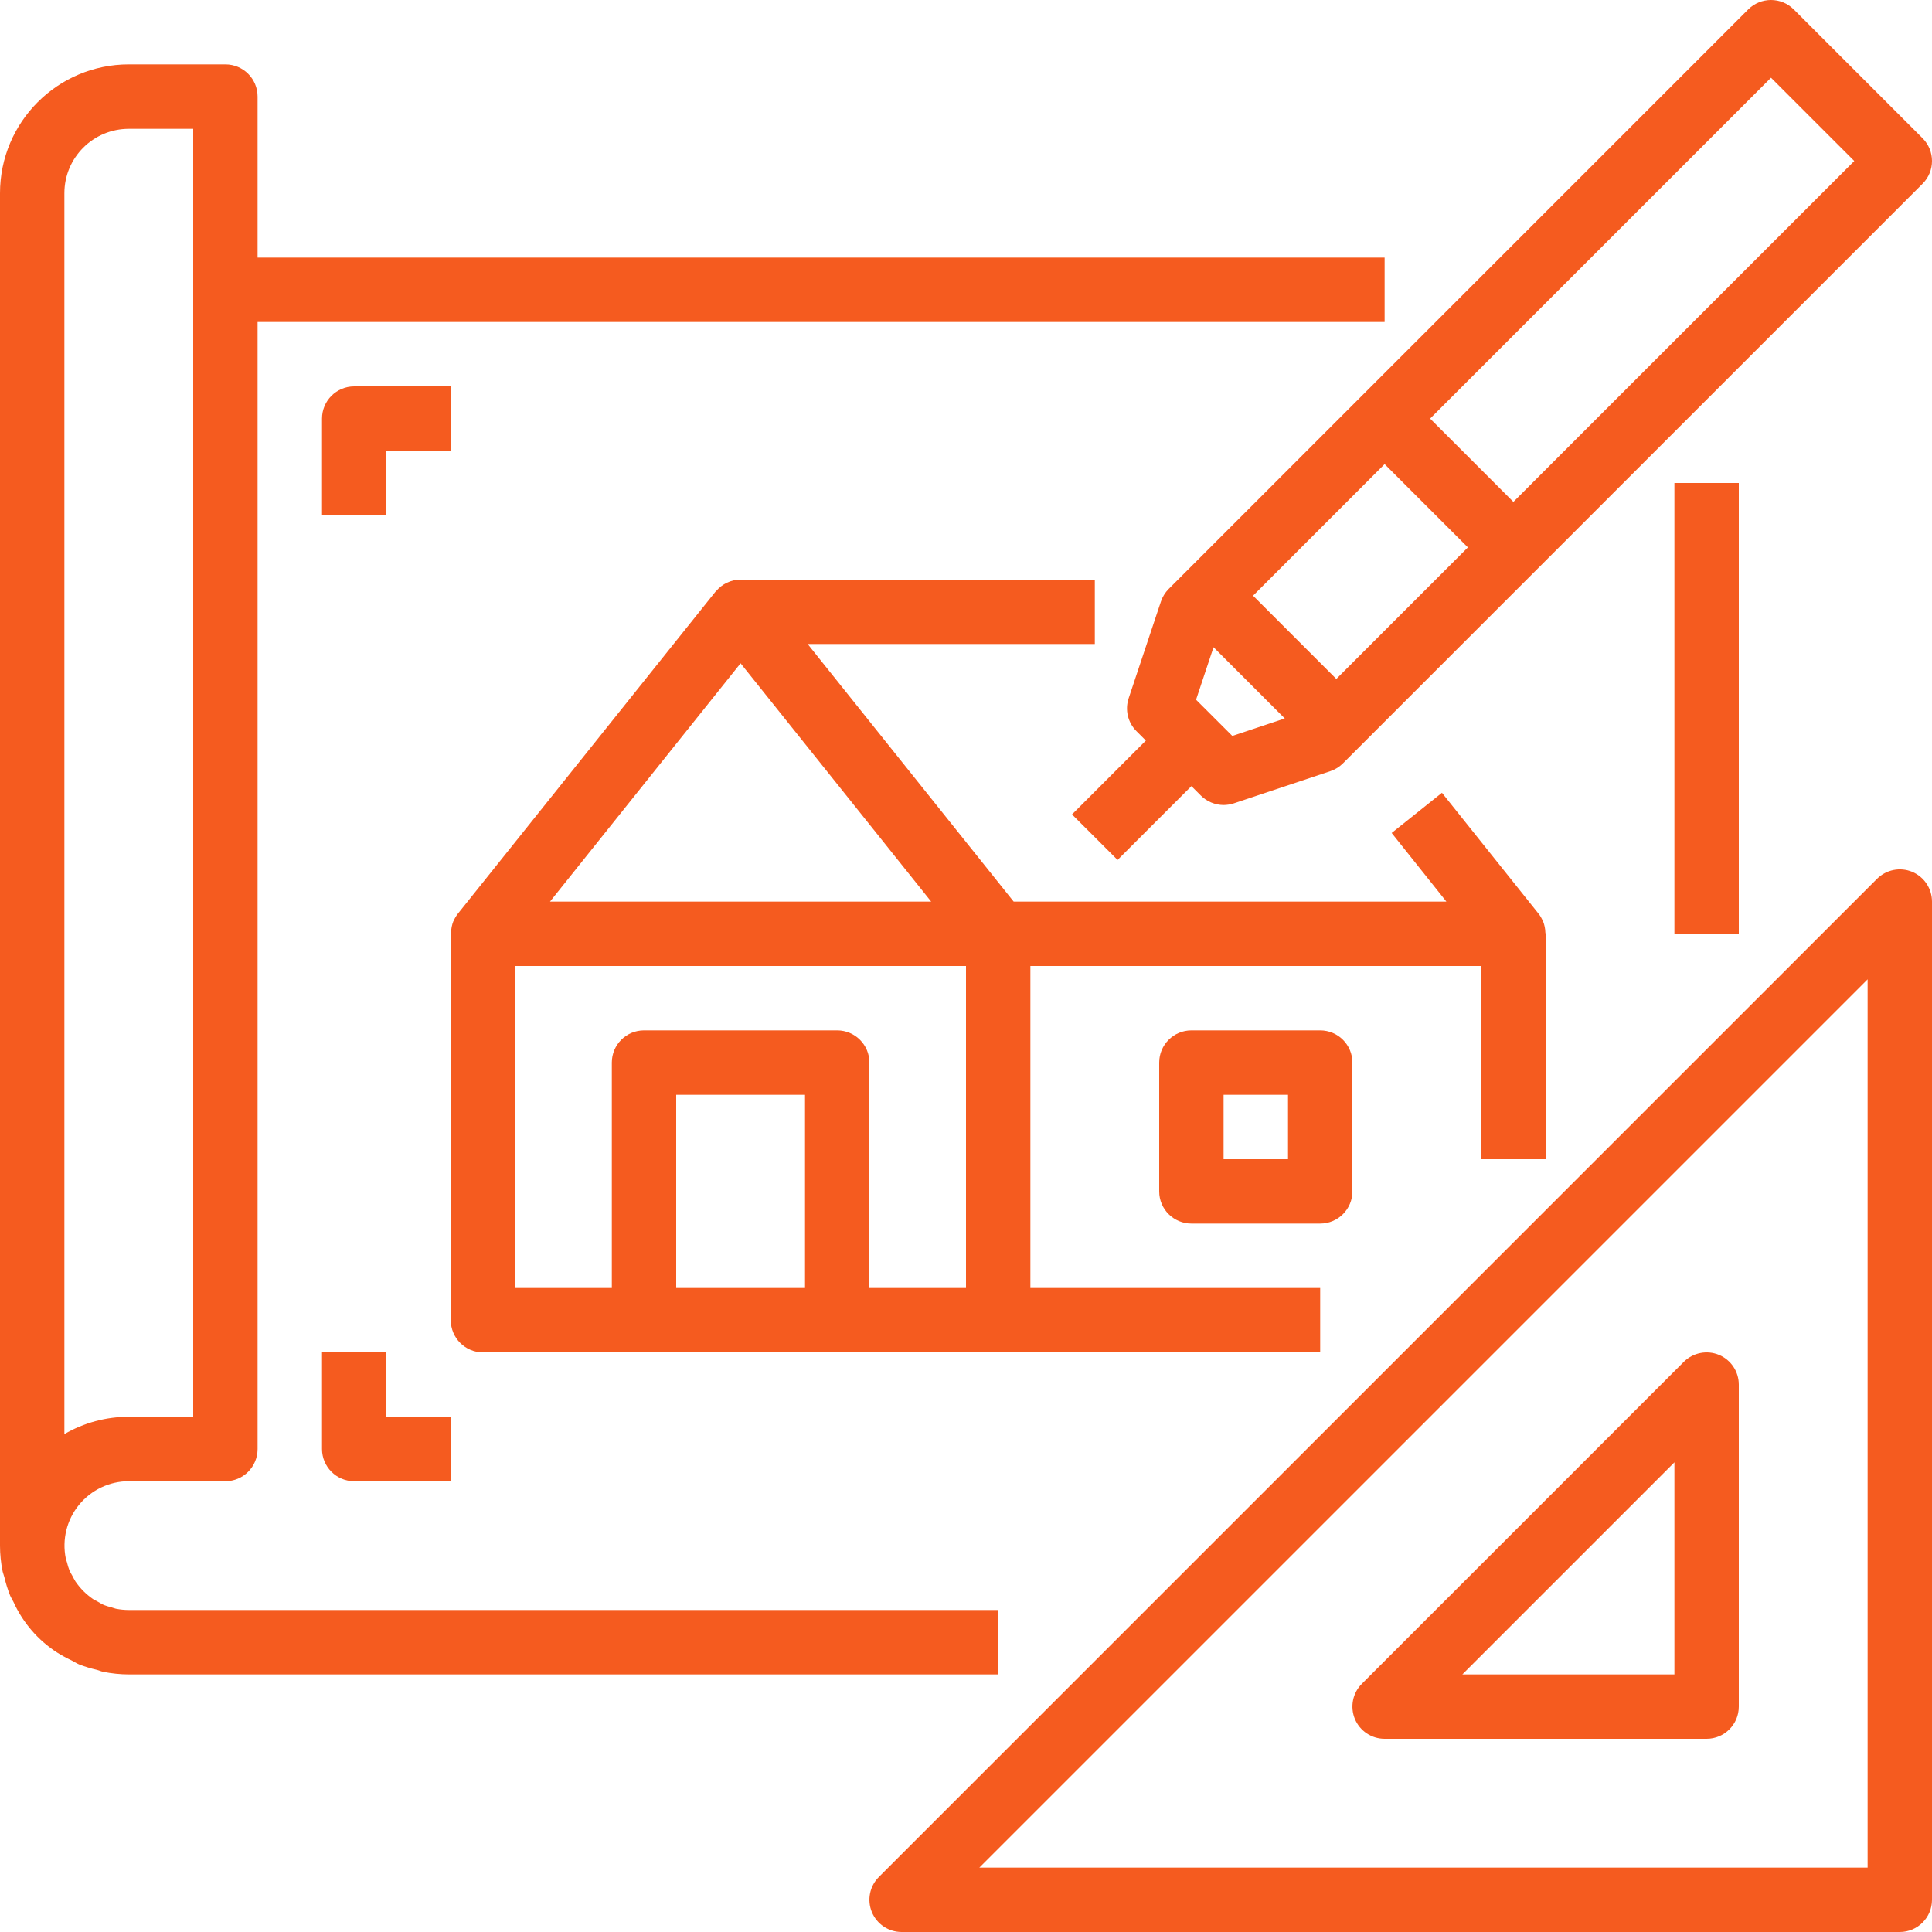 <svg width="40" height="40" viewBox="0 0 40 40" fill="none" xmlns="http://www.w3.org/2000/svg">
<g clip-path="url(#clip0_1_426)">
<path d="M34.667 10H36V19.333H34.667V10Z" fill="#F55B1F"/>
<path d="M0.091 32.656C0.121 32.784 0.16 32.91 0.209 33.032C0.228 33.079 0.257 33.12 0.279 33.166C0.473 33.594 0.786 33.958 1.181 34.213C1.278 34.274 1.379 34.329 1.483 34.378C1.535 34.403 1.581 34.436 1.635 34.459C1.754 34.505 1.876 34.543 2 34.571C2.047 34.583 2.089 34.603 2.137 34.613C2.311 34.648 2.489 34.666 2.667 34.667H20.667V33.333H2.667C2.577 33.333 2.488 33.324 2.4 33.307C2.368 33.3 2.338 33.286 2.307 33.278C2.254 33.265 2.202 33.249 2.151 33.23C2.106 33.208 2.061 33.184 2.018 33.157C1.988 33.14 1.956 33.127 1.927 33.108C1.856 33.059 1.789 33.003 1.727 32.942C1.666 32.88 1.611 32.814 1.562 32.742C1.537 32.704 1.518 32.661 1.495 32.62C1.473 32.58 1.455 32.554 1.439 32.516C1.417 32.46 1.399 32.402 1.386 32.344C1.379 32.318 1.367 32.293 1.362 32.266C1.282 31.874 1.382 31.467 1.635 31.157C1.888 30.847 2.267 30.667 2.667 30.667H4.667C5.035 30.667 5.333 30.368 5.333 30V6.667H28.667V5.333H5.333V2C5.333 1.631 5.035 1.333 4.667 1.333H2.667C1.194 1.333 0 2.527 0 4V32C0 32.179 0.018 32.358 0.054 32.533C0.063 32.575 0.081 32.614 0.091 32.656ZM1.333 4C1.333 3.263 1.93 2.667 2.667 2.667H4V29.333H2.667C2.198 29.332 1.738 29.456 1.333 29.691V4Z" fill="#F55B1F"/>
<path d="M18.143 15.111L16.721 13.333H22.667V12H15.333C15.136 12.001 14.949 12.089 14.823 12.242C14.823 12.246 14.816 12.246 14.813 12.25L9.48 18.917C9.445 18.962 9.415 19.011 9.393 19.063C9.393 19.068 9.387 19.071 9.385 19.076C9.356 19.149 9.341 19.227 9.339 19.306C9.339 19.316 9.333 19.324 9.333 19.333V27.333C9.333 27.701 9.632 28 10 28H27.333V26.667H21.333V20H30.667V24H32V19.333C32 19.324 31.995 19.316 31.995 19.306C31.993 19.227 31.977 19.15 31.948 19.076C31.948 19.071 31.941 19.066 31.939 19.061C31.917 19.01 31.889 18.961 31.854 18.917L29.854 16.414L28.813 17.246L29.946 18.667H20.987L18.143 15.111ZM15.333 13.733L17.964 17.022L19.279 18.667H11.387L15.333 13.733ZM10.667 20H20V26.667H18V22C18 21.631 17.701 21.333 17.333 21.333H13.333C12.965 21.333 12.667 21.631 12.667 22V26.667H10.667V20ZM14 26.667V22.667H16.667V26.667H14Z" fill="#F55B1F"/>
<path d="M24.667 21.333C24.299 21.333 24 21.631 24 22V24.667C24 25.035 24.299 25.333 24.667 25.333H27.333C27.701 25.333 28 25.035 28 24.667V22C28 21.631 27.701 21.333 27.333 21.333H24.667ZM26.667 24H25.333V22.667H26.667V24Z" fill="#F55B1F"/>
<path d="M39.589 18.05C39.34 17.947 39.053 18.005 38.862 18.195L18.195 38.862C18.005 39.052 17.948 39.339 18.051 39.588C18.154 39.837 18.397 40 18.667 40H39.333C39.702 40 40 39.702 40 39.333V18.667C40 18.397 39.838 18.154 39.589 18.05ZM38.667 38.667H20.276L38.667 20.276V38.667Z" fill="#F55B1F"/>
<path d="M28.051 35.589C28.154 35.838 28.397 36 28.667 36H35.333C35.702 36 36 35.702 36 35.333V28.667C36 28.397 35.838 28.154 35.589 28.051C35.34 27.948 35.053 28.005 34.862 28.195L28.195 34.862C28.005 35.052 27.948 35.339 28.051 35.589ZM34.667 30.276V34.667H30.276L34.667 30.276Z" fill="#F55B1F"/>
<path d="M37.138 0.195C36.878 -0.065 36.456 -0.065 36.195 0.195L24.195 12.195C24.122 12.269 24.067 12.358 24.035 12.456L23.368 14.456C23.288 14.695 23.35 14.959 23.529 15.138L23.724 15.333L22.195 16.862L23.138 17.804L24.667 16.276L24.862 16.471C24.987 16.596 25.157 16.666 25.333 16.667C25.405 16.666 25.476 16.655 25.544 16.633L27.544 15.966C27.642 15.933 27.731 15.878 27.805 15.804L39.805 3.804C40.065 3.544 40.065 3.122 39.805 2.862L37.138 0.195ZM25.943 12.333L28.667 9.609L30.391 11.333L27.667 14.057L25.943 12.333ZM25.514 15.237L24.763 14.487L25.125 13.4L26.6 14.875L25.514 15.237ZM31.333 10.391L29.609 8.667L36.667 1.609L38.391 3.333L31.333 10.391Z" fill="#F55B1F"/>
<path d="M6.667 28V30C6.667 30.368 6.965 30.667 7.333 30.667H9.333V29.333H8V28H6.667Z" fill="#F55B1F"/>
<path d="M9.333 8H7.333C6.965 8 6.667 8.298 6.667 8.667V10.667H8V9.333H9.333V8Z" fill="#F55B1F"/>
</g>
<defs>
<clipPath id="clip0_1_426">
<rect width="40" height="40" fill="white"/>
</clipPath>
</defs>
</svg>
